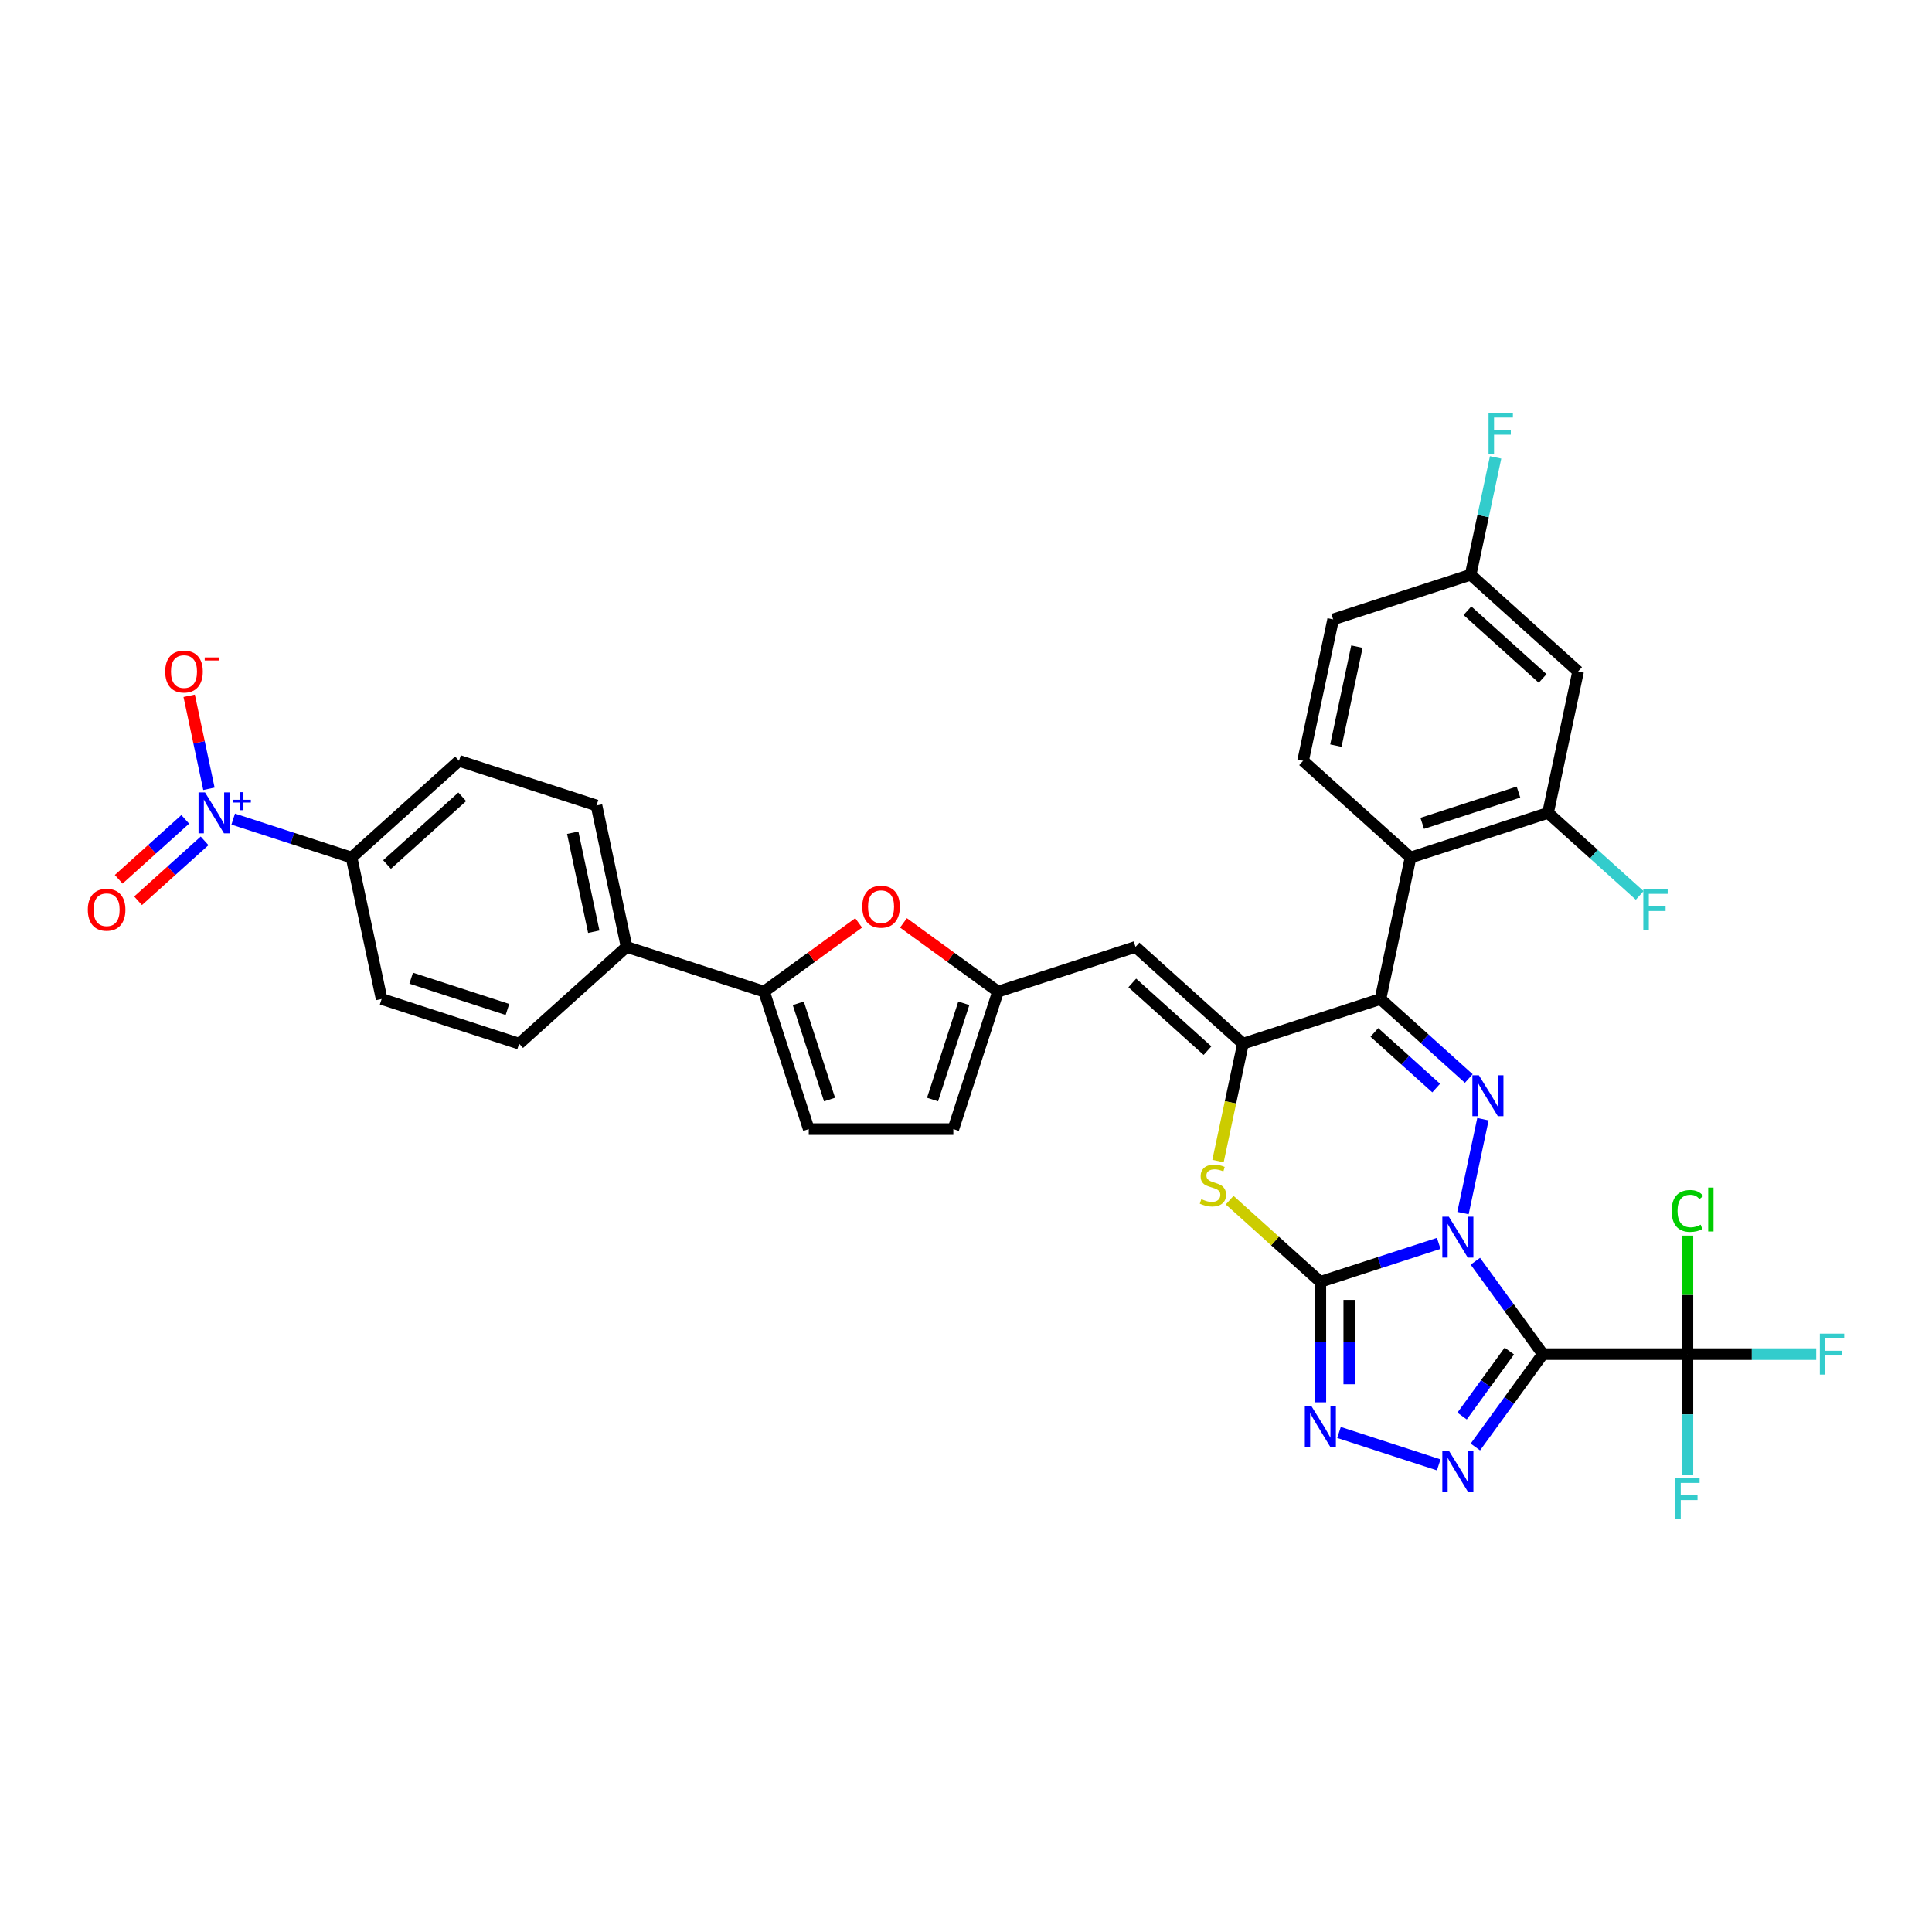 <?xml version='1.0' encoding='iso-8859-1'?>
<svg version='1.1' baseProfile='full'
              xmlns='http://www.w3.org/2000/svg'
                      xmlns:rdkit='http://www.rdkit.org/xml'
                      xmlns:xlink='http://www.w3.org/1999/xlink'
                  xml:space='preserve'
width='1000px' height='1000px' viewBox='0 0 1000 1000'>
<!-- END OF HEADER -->
<rect style='opacity:1.0;fill:#FFFFFF;stroke:none' width='1000' height='1000' x='0' y='0'> </rect>
<path class='bond-0' d='M 763.645,652.816 L 781.109,676.853' style='fill:none;fill-rule:evenodd;stroke:#0000FF;stroke-width:6px;stroke-linecap:butt;stroke-linejoin:miter;stroke-opacity:1' />
<path class='bond-0' d='M 781.109,676.853 L 798.574,700.891' style='fill:none;fill-rule:evenodd;stroke:#000000;stroke-width:6px;stroke-linecap:butt;stroke-linejoin:miter;stroke-opacity:1' />
<path class='bond-1' d='M 744.678,643.568 L 714.046,653.521' style='fill:none;fill-rule:evenodd;stroke:#0000FF;stroke-width:6px;stroke-linecap:butt;stroke-linejoin:miter;stroke-opacity:1' />
<path class='bond-1' d='M 714.046,653.521 L 683.414,663.474' style='fill:none;fill-rule:evenodd;stroke:#000000;stroke-width:6px;stroke-linecap:butt;stroke-linejoin:miter;stroke-opacity:1' />
<path class='bond-2' d='M 757.237,627.881 L 767.563,579.297' style='fill:none;fill-rule:evenodd;stroke:#0000FF;stroke-width:6px;stroke-linecap:butt;stroke-linejoin:miter;stroke-opacity:1' />
<path class='bond-5' d='M 798.574,700.891 L 781.109,724.929' style='fill:none;fill-rule:evenodd;stroke:#000000;stroke-width:6px;stroke-linecap:butt;stroke-linejoin:miter;stroke-opacity:1' />
<path class='bond-5' d='M 781.109,724.929 L 763.645,748.967' style='fill:none;fill-rule:evenodd;stroke:#0000FF;stroke-width:6px;stroke-linecap:butt;stroke-linejoin:miter;stroke-opacity:1' />
<path class='bond-5' d='M 781.226,699.305 L 769.001,716.132' style='fill:none;fill-rule:evenodd;stroke:#000000;stroke-width:6px;stroke-linecap:butt;stroke-linejoin:miter;stroke-opacity:1' />
<path class='bond-5' d='M 769.001,716.132 L 756.775,732.958' style='fill:none;fill-rule:evenodd;stroke:#0000FF;stroke-width:6px;stroke-linecap:butt;stroke-linejoin:miter;stroke-opacity:1' />
<path class='bond-8' d='M 798.574,700.891 L 873.409,700.891' style='fill:none;fill-rule:evenodd;stroke:#000000;stroke-width:6px;stroke-linecap:butt;stroke-linejoin:miter;stroke-opacity:1' />
<path class='bond-6' d='M 683.414,663.474 L 683.414,694.657' style='fill:none;fill-rule:evenodd;stroke:#000000;stroke-width:6px;stroke-linecap:butt;stroke-linejoin:miter;stroke-opacity:1' />
<path class='bond-6' d='M 683.414,694.657 L 683.414,725.841' style='fill:none;fill-rule:evenodd;stroke:#0000FF;stroke-width:6px;stroke-linecap:butt;stroke-linejoin:miter;stroke-opacity:1' />
<path class='bond-6' d='M 698.381,672.829 L 698.381,694.657' style='fill:none;fill-rule:evenodd;stroke:#000000;stroke-width:6px;stroke-linecap:butt;stroke-linejoin:miter;stroke-opacity:1' />
<path class='bond-6' d='M 698.381,694.657 L 698.381,716.486' style='fill:none;fill-rule:evenodd;stroke:#0000FF;stroke-width:6px;stroke-linecap:butt;stroke-linejoin:miter;stroke-opacity:1' />
<path class='bond-7' d='M 683.414,663.474 L 659.94,642.338' style='fill:none;fill-rule:evenodd;stroke:#000000;stroke-width:6px;stroke-linecap:butt;stroke-linejoin:miter;stroke-opacity:1' />
<path class='bond-7' d='M 659.94,642.338 L 636.466,621.202' style='fill:none;fill-rule:evenodd;stroke:#CCCC00;stroke-width:6px;stroke-linecap:butt;stroke-linejoin:miter;stroke-opacity:1' />
<path class='bond-3' d='M 760.237,558.227 L 737.385,537.65' style='fill:none;fill-rule:evenodd;stroke:#0000FF;stroke-width:6px;stroke-linecap:butt;stroke-linejoin:miter;stroke-opacity:1' />
<path class='bond-3' d='M 737.385,537.65 L 714.532,517.074' style='fill:none;fill-rule:evenodd;stroke:#000000;stroke-width:6px;stroke-linecap:butt;stroke-linejoin:miter;stroke-opacity:1' />
<path class='bond-3' d='M 743.367,563.176 L 727.37,548.773' style='fill:none;fill-rule:evenodd;stroke:#0000FF;stroke-width:6px;stroke-linecap:butt;stroke-linejoin:miter;stroke-opacity:1' />
<path class='bond-3' d='M 727.37,548.773 L 711.373,534.369' style='fill:none;fill-rule:evenodd;stroke:#000000;stroke-width:6px;stroke-linecap:butt;stroke-linejoin:miter;stroke-opacity:1' />
<path class='bond-4' d='M 714.532,517.074 L 643.36,540.199' style='fill:none;fill-rule:evenodd;stroke:#000000;stroke-width:6px;stroke-linecap:butt;stroke-linejoin:miter;stroke-opacity:1' />
<path class='bond-9' d='M 714.532,517.074 L 730.091,443.873' style='fill:none;fill-rule:evenodd;stroke:#000000;stroke-width:6px;stroke-linecap:butt;stroke-linejoin:miter;stroke-opacity:1' />
<path class='bond-11' d='M 643.36,540.199 L 587.746,490.124' style='fill:none;fill-rule:evenodd;stroke:#000000;stroke-width:6px;stroke-linecap:butt;stroke-linejoin:miter;stroke-opacity:1' />
<path class='bond-11' d='M 625.003,543.81 L 586.073,508.758' style='fill:none;fill-rule:evenodd;stroke:#000000;stroke-width:6px;stroke-linecap:butt;stroke-linejoin:miter;stroke-opacity:1' />
<path class='bond-35' d='M 643.36,540.199 L 636.902,570.58' style='fill:none;fill-rule:evenodd;stroke:#000000;stroke-width:6px;stroke-linecap:butt;stroke-linejoin:miter;stroke-opacity:1' />
<path class='bond-35' d='M 636.902,570.58 L 630.444,600.961' style='fill:none;fill-rule:evenodd;stroke:#CCCC00;stroke-width:6px;stroke-linecap:butt;stroke-linejoin:miter;stroke-opacity:1' />
<path class='bond-36' d='M 744.678,758.215 L 693.062,741.444' style='fill:none;fill-rule:evenodd;stroke:#0000FF;stroke-width:6px;stroke-linecap:butt;stroke-linejoin:miter;stroke-opacity:1' />
<path class='bond-24' d='M 873.409,700.891 L 873.409,670.224' style='fill:none;fill-rule:evenodd;stroke:#000000;stroke-width:6px;stroke-linecap:butt;stroke-linejoin:miter;stroke-opacity:1' />
<path class='bond-24' d='M 873.409,670.224 L 873.409,639.556' style='fill:none;fill-rule:evenodd;stroke:#00CC00;stroke-width:6px;stroke-linecap:butt;stroke-linejoin:miter;stroke-opacity:1' />
<path class='bond-25' d='M 873.409,700.891 L 906.741,700.891' style='fill:none;fill-rule:evenodd;stroke:#000000;stroke-width:6px;stroke-linecap:butt;stroke-linejoin:miter;stroke-opacity:1' />
<path class='bond-25' d='M 906.741,700.891 L 940.072,700.891' style='fill:none;fill-rule:evenodd;stroke:#33CCCC;stroke-width:6px;stroke-linecap:butt;stroke-linejoin:miter;stroke-opacity:1' />
<path class='bond-26' d='M 873.409,700.891 L 873.409,732.075' style='fill:none;fill-rule:evenodd;stroke:#000000;stroke-width:6px;stroke-linecap:butt;stroke-linejoin:miter;stroke-opacity:1' />
<path class='bond-26' d='M 873.409,732.075 L 873.409,763.259' style='fill:none;fill-rule:evenodd;stroke:#33CCCC;stroke-width:6px;stroke-linecap:butt;stroke-linejoin:miter;stroke-opacity:1' />
<path class='bond-15' d='M 730.091,443.873 L 801.264,420.748' style='fill:none;fill-rule:evenodd;stroke:#000000;stroke-width:6px;stroke-linecap:butt;stroke-linejoin:miter;stroke-opacity:1' />
<path class='bond-15' d='M 736.142,426.17 L 785.963,409.982' style='fill:none;fill-rule:evenodd;stroke:#000000;stroke-width:6px;stroke-linecap:butt;stroke-linejoin:miter;stroke-opacity:1' />
<path class='bond-19' d='M 730.091,443.873 L 674.478,393.799' style='fill:none;fill-rule:evenodd;stroke:#000000;stroke-width:6px;stroke-linecap:butt;stroke-linejoin:miter;stroke-opacity:1' />
<path class='bond-10' d='M 120.705,423.967 L 151.337,433.92' style='fill:none;fill-rule:evenodd;stroke:#0000FF;stroke-width:6px;stroke-linecap:butt;stroke-linejoin:miter;stroke-opacity:1' />
<path class='bond-10' d='M 151.337,433.92 L 181.969,443.873' style='fill:none;fill-rule:evenodd;stroke:#000000;stroke-width:6px;stroke-linecap:butt;stroke-linejoin:miter;stroke-opacity:1' />
<path class='bond-21' d='M 108.147,408.281 L 103.031,384.213' style='fill:none;fill-rule:evenodd;stroke:#0000FF;stroke-width:6px;stroke-linecap:butt;stroke-linejoin:miter;stroke-opacity:1' />
<path class='bond-21' d='M 103.031,384.213 L 97.915,360.146' style='fill:none;fill-rule:evenodd;stroke:#FF0000;stroke-width:6px;stroke-linecap:butt;stroke-linejoin:miter;stroke-opacity:1' />
<path class='bond-23' d='M 95.881,424.108 L 78.661,439.613' style='fill:none;fill-rule:evenodd;stroke:#0000FF;stroke-width:6px;stroke-linecap:butt;stroke-linejoin:miter;stroke-opacity:1' />
<path class='bond-23' d='M 78.661,439.613 L 61.442,455.117' style='fill:none;fill-rule:evenodd;stroke:#FF0000;stroke-width:6px;stroke-linecap:butt;stroke-linejoin:miter;stroke-opacity:1' />
<path class='bond-23' d='M 105.896,435.231 L 88.676,450.735' style='fill:none;fill-rule:evenodd;stroke:#0000FF;stroke-width:6px;stroke-linecap:butt;stroke-linejoin:miter;stroke-opacity:1' />
<path class='bond-23' d='M 88.676,450.735 L 71.457,466.24' style='fill:none;fill-rule:evenodd;stroke:#FF0000;stroke-width:6px;stroke-linecap:butt;stroke-linejoin:miter;stroke-opacity:1' />
<path class='bond-14' d='M 587.746,490.124 L 516.573,513.25' style='fill:none;fill-rule:evenodd;stroke:#000000;stroke-width:6px;stroke-linecap:butt;stroke-linejoin:miter;stroke-opacity:1' />
<path class='bond-12' d='M 395.487,513.25 L 419.959,495.47' style='fill:none;fill-rule:evenodd;stroke:#000000;stroke-width:6px;stroke-linecap:butt;stroke-linejoin:miter;stroke-opacity:1' />
<path class='bond-12' d='M 419.959,495.47 L 444.431,477.69' style='fill:none;fill-rule:evenodd;stroke:#FF0000;stroke-width:6px;stroke-linecap:butt;stroke-linejoin:miter;stroke-opacity:1' />
<path class='bond-22' d='M 395.487,513.25 L 324.315,490.124' style='fill:none;fill-rule:evenodd;stroke:#000000;stroke-width:6px;stroke-linecap:butt;stroke-linejoin:miter;stroke-opacity:1' />
<path class='bond-38' d='M 395.487,513.25 L 418.613,584.422' style='fill:none;fill-rule:evenodd;stroke:#000000;stroke-width:6px;stroke-linecap:butt;stroke-linejoin:miter;stroke-opacity:1' />
<path class='bond-38' d='M 413.191,519.3 L 429.378,569.121' style='fill:none;fill-rule:evenodd;stroke:#000000;stroke-width:6px;stroke-linecap:butt;stroke-linejoin:miter;stroke-opacity:1' />
<path class='bond-13' d='M 467.63,477.69 L 492.102,495.47' style='fill:none;fill-rule:evenodd;stroke:#FF0000;stroke-width:6px;stroke-linecap:butt;stroke-linejoin:miter;stroke-opacity:1' />
<path class='bond-13' d='M 492.102,495.47 L 516.573,513.25' style='fill:none;fill-rule:evenodd;stroke:#000000;stroke-width:6px;stroke-linecap:butt;stroke-linejoin:miter;stroke-opacity:1' />
<path class='bond-17' d='M 516.573,513.25 L 493.448,584.422' style='fill:none;fill-rule:evenodd;stroke:#000000;stroke-width:6px;stroke-linecap:butt;stroke-linejoin:miter;stroke-opacity:1' />
<path class='bond-17' d='M 498.87,519.3 L 482.682,569.121' style='fill:none;fill-rule:evenodd;stroke:#000000;stroke-width:6px;stroke-linecap:butt;stroke-linejoin:miter;stroke-opacity:1' />
<path class='bond-20' d='M 801.264,420.748 L 816.823,347.548' style='fill:none;fill-rule:evenodd;stroke:#000000;stroke-width:6px;stroke-linecap:butt;stroke-linejoin:miter;stroke-opacity:1' />
<path class='bond-32' d='M 801.264,420.748 L 824.985,442.106' style='fill:none;fill-rule:evenodd;stroke:#000000;stroke-width:6px;stroke-linecap:butt;stroke-linejoin:miter;stroke-opacity:1' />
<path class='bond-32' d='M 824.985,442.106 L 848.705,463.465' style='fill:none;fill-rule:evenodd;stroke:#33CCCC;stroke-width:6px;stroke-linecap:butt;stroke-linejoin:miter;stroke-opacity:1' />
<path class='bond-16' d='M 418.613,584.422 L 493.448,584.422' style='fill:none;fill-rule:evenodd;stroke:#000000;stroke-width:6px;stroke-linecap:butt;stroke-linejoin:miter;stroke-opacity:1' />
<path class='bond-18' d='M 181.969,443.873 L 237.583,393.799' style='fill:none;fill-rule:evenodd;stroke:#000000;stroke-width:6px;stroke-linecap:butt;stroke-linejoin:miter;stroke-opacity:1' />
<path class='bond-18' d='M 200.326,447.485 L 239.256,412.433' style='fill:none;fill-rule:evenodd;stroke:#000000;stroke-width:6px;stroke-linecap:butt;stroke-linejoin:miter;stroke-opacity:1' />
<path class='bond-39' d='M 181.969,443.873 L 197.528,517.074' style='fill:none;fill-rule:evenodd;stroke:#000000;stroke-width:6px;stroke-linecap:butt;stroke-linejoin:miter;stroke-opacity:1' />
<path class='bond-33' d='M 674.478,393.799 L 690.037,320.599' style='fill:none;fill-rule:evenodd;stroke:#000000;stroke-width:6px;stroke-linecap:butt;stroke-linejoin:miter;stroke-opacity:1' />
<path class='bond-33' d='M 691.452,385.931 L 702.343,334.691' style='fill:none;fill-rule:evenodd;stroke:#000000;stroke-width:6px;stroke-linecap:butt;stroke-linejoin:miter;stroke-opacity:1' />
<path class='bond-37' d='M 816.823,347.548 L 761.21,297.473' style='fill:none;fill-rule:evenodd;stroke:#000000;stroke-width:6px;stroke-linecap:butt;stroke-linejoin:miter;stroke-opacity:1' />
<path class='bond-37' d='M 798.466,351.16 L 759.537,316.107' style='fill:none;fill-rule:evenodd;stroke:#000000;stroke-width:6px;stroke-linecap:butt;stroke-linejoin:miter;stroke-opacity:1' />
<path class='bond-29' d='M 324.315,490.124 L 268.701,540.199' style='fill:none;fill-rule:evenodd;stroke:#000000;stroke-width:6px;stroke-linecap:butt;stroke-linejoin:miter;stroke-opacity:1' />
<path class='bond-30' d='M 324.315,490.124 L 308.755,416.924' style='fill:none;fill-rule:evenodd;stroke:#000000;stroke-width:6px;stroke-linecap:butt;stroke-linejoin:miter;stroke-opacity:1' />
<path class='bond-30' d='M 307.341,482.256 L 296.449,431.016' style='fill:none;fill-rule:evenodd;stroke:#000000;stroke-width:6px;stroke-linecap:butt;stroke-linejoin:miter;stroke-opacity:1' />
<path class='bond-27' d='M 197.528,517.074 L 268.701,540.199' style='fill:none;fill-rule:evenodd;stroke:#000000;stroke-width:6px;stroke-linecap:butt;stroke-linejoin:miter;stroke-opacity:1' />
<path class='bond-27' d='M 212.829,506.308 L 262.65,522.496' style='fill:none;fill-rule:evenodd;stroke:#000000;stroke-width:6px;stroke-linecap:butt;stroke-linejoin:miter;stroke-opacity:1' />
<path class='bond-28' d='M 237.583,393.799 L 308.755,416.924' style='fill:none;fill-rule:evenodd;stroke:#000000;stroke-width:6px;stroke-linecap:butt;stroke-linejoin:miter;stroke-opacity:1' />
<path class='bond-31' d='M 761.21,297.473 L 690.037,320.599' style='fill:none;fill-rule:evenodd;stroke:#000000;stroke-width:6px;stroke-linecap:butt;stroke-linejoin:miter;stroke-opacity:1' />
<path class='bond-34' d='M 761.21,297.473 L 767.664,267.107' style='fill:none;fill-rule:evenodd;stroke:#000000;stroke-width:6px;stroke-linecap:butt;stroke-linejoin:miter;stroke-opacity:1' />
<path class='bond-34' d='M 767.664,267.107 L 774.119,236.741' style='fill:none;fill-rule:evenodd;stroke:#33CCCC;stroke-width:6px;stroke-linecap:butt;stroke-linejoin:miter;stroke-opacity:1' />
<path  class='atom-0' d='M 749.902 629.751
L 756.847 640.977
Q 757.535 642.084, 758.643 644.09
Q 759.75 646.095, 759.81 646.215
L 759.81 629.751
L 762.624 629.751
L 762.624 650.945
L 759.72 650.945
L 752.267 638.672
Q 751.399 637.235, 750.471 635.589
Q 749.573 633.942, 749.303 633.433
L 749.303 650.945
L 746.549 650.945
L 746.549 629.751
L 749.902 629.751
' fill='#0000FF'/>
<path  class='atom-3' d='M 765.461 556.551
L 772.406 567.777
Q 773.094 568.884, 774.202 570.89
Q 775.309 572.895, 775.369 573.015
L 775.369 556.551
L 778.183 556.551
L 778.183 577.745
L 775.279 577.745
L 767.826 565.472
Q 766.958 564.035, 766.03 562.389
Q 765.132 560.742, 764.862 560.233
L 764.862 577.745
L 762.108 577.745
L 762.108 556.551
L 765.461 556.551
' fill='#0000FF'/>
<path  class='atom-6' d='M 749.902 750.838
L 756.847 762.063
Q 757.535 763.17, 758.643 765.176
Q 759.75 767.182, 759.81 767.301
L 759.81 750.838
L 762.624 750.838
L 762.624 772.031
L 759.72 772.031
L 752.267 759.758
Q 751.399 758.321, 750.471 756.675
Q 749.573 755.028, 749.303 754.519
L 749.303 772.031
L 746.549 772.031
L 746.549 750.838
L 749.902 750.838
' fill='#0000FF'/>
<path  class='atom-7' d='M 678.729 727.712
L 685.674 738.938
Q 686.362 740.045, 687.47 742.051
Q 688.578 744.056, 688.637 744.176
L 688.637 727.712
L 691.451 727.712
L 691.451 748.906
L 688.548 748.906
L 681.094 736.633
Q 680.226 735.196, 679.298 733.549
Q 678.4 731.903, 678.13 731.394
L 678.13 748.906
L 675.377 748.906
L 675.377 727.712
L 678.729 727.712
' fill='#0000FF'/>
<path  class='atom-8' d='M 621.814 620.673
Q 622.053 620.763, 623.041 621.182
Q 624.029 621.601, 625.106 621.87
Q 626.214 622.11, 627.291 622.11
Q 629.297 622.11, 630.465 621.152
Q 631.632 620.164, 631.632 618.458
Q 631.632 617.29, 631.033 616.572
Q 630.465 615.854, 629.566 615.464
Q 628.668 615.075, 627.172 614.626
Q 625.286 614.057, 624.148 613.519
Q 623.041 612.98, 622.233 611.842
Q 621.454 610.705, 621.454 608.789
Q 621.454 606.125, 623.25 604.479
Q 625.076 602.832, 628.668 602.832
Q 631.123 602.832, 633.907 604
L 633.218 606.305
Q 630.674 605.257, 628.758 605.257
Q 626.693 605.257, 625.555 606.125
Q 624.418 606.963, 624.448 608.43
Q 624.448 609.567, 625.016 610.256
Q 625.615 610.944, 626.453 611.333
Q 627.321 611.723, 628.758 612.172
Q 630.674 612.77, 631.812 613.369
Q 632.949 613.968, 633.757 615.195
Q 634.595 616.392, 634.595 618.458
Q 634.595 621.391, 632.62 622.978
Q 630.674 624.534, 627.411 624.534
Q 625.525 624.534, 624.089 624.115
Q 622.682 623.726, 621.005 623.038
L 621.814 620.673
' fill='#CCCC00'/>
<path  class='atom-11' d='M 106.112 410.151
L 113.057 421.377
Q 113.745 422.484, 114.853 424.49
Q 115.96 426.495, 116.02 426.615
L 116.02 410.151
L 118.834 410.151
L 118.834 431.345
L 115.93 431.345
L 108.477 419.072
Q 107.609 417.635, 106.681 415.989
Q 105.783 414.342, 105.513 413.833
L 105.513 431.345
L 102.759 431.345
L 102.759 410.151
L 106.112 410.151
' fill='#0000FF'/>
<path  class='atom-11' d='M 120.612 413.972
L 124.346 413.972
L 124.346 410.04
L 126.006 410.04
L 126.006 413.972
L 129.838 413.972
L 129.838 415.394
L 126.006 415.394
L 126.006 419.345
L 124.346 419.345
L 124.346 415.394
L 120.612 415.394
L 120.612 413.972
' fill='#0000FF'/>
<path  class='atom-14' d='M 446.302 469.322
Q 446.302 464.234, 448.816 461.39
Q 451.331 458.546, 456.03 458.546
Q 460.73 458.546, 463.244 461.39
Q 465.759 464.234, 465.759 469.322
Q 465.759 474.471, 463.214 477.405
Q 460.67 480.308, 456.03 480.308
Q 451.361 480.308, 448.816 477.405
Q 446.302 474.501, 446.302 469.322
M 456.03 477.914
Q 459.263 477.914, 460.999 475.758
Q 462.765 473.573, 462.765 469.322
Q 462.765 465.162, 460.999 463.066
Q 459.263 460.941, 456.03 460.941
Q 452.797 460.941, 451.031 463.036
Q 449.295 465.132, 449.295 469.322
Q 449.295 473.603, 451.031 475.758
Q 452.797 477.914, 456.03 477.914
' fill='#FF0000'/>
<path  class='atom-22' d='M 85.509 347.608
Q 85.509 342.519, 88.023 339.675
Q 90.538 336.832, 95.237 336.832
Q 99.937 336.832, 102.452 339.675
Q 104.966 342.519, 104.966 347.608
Q 104.966 352.757, 102.422 355.69
Q 99.877 358.594, 95.237 358.594
Q 90.568 358.594, 88.023 355.69
Q 85.509 352.787, 85.509 347.608
M 95.237 356.199
Q 98.47 356.199, 100.207 354.044
Q 101.973 351.859, 101.973 347.608
Q 101.973 343.447, 100.207 341.352
Q 98.47 339.226, 95.237 339.226
Q 92.005 339.226, 90.239 341.322
Q 88.502 343.417, 88.502 347.608
Q 88.502 351.889, 90.239 354.044
Q 92.005 356.199, 95.237 356.199
' fill='#FF0000'/>
<path  class='atom-22' d='M 105.954 340.291
L 113.205 340.291
L 113.205 341.871
L 105.954 341.871
L 105.954 340.291
' fill='#FF0000'/>
<path  class='atom-24' d='M 45.455 470.883
Q 45.455 465.794, 47.969 462.95
Q 50.483 460.106, 55.183 460.106
Q 59.883 460.106, 62.397 462.95
Q 64.912 465.794, 64.912 470.883
Q 64.912 476.031, 62.367 478.965
Q 59.823 481.868, 55.183 481.868
Q 50.513 481.868, 47.969 478.965
Q 45.455 476.061, 45.455 470.883
M 55.183 479.474
Q 58.416 479.474, 60.152 477.318
Q 61.918 475.133, 61.918 470.883
Q 61.918 466.722, 60.152 464.626
Q 58.416 462.501, 55.183 462.501
Q 51.95 462.501, 50.184 464.596
Q 48.448 466.692, 48.448 470.883
Q 48.448 475.163, 50.184 477.318
Q 51.95 479.474, 55.183 479.474
' fill='#FF0000'/>
<path  class='atom-25' d='M 865.237 626.789
Q 865.237 621.521, 867.692 618.767
Q 870.176 615.983, 874.876 615.983
Q 879.246 615.983, 881.581 619.066
L 879.605 620.683
Q 877.899 618.438, 874.876 618.438
Q 871.673 618.438, 869.967 620.593
Q 868.29 622.718, 868.29 626.789
Q 868.29 630.98, 870.026 633.135
Q 871.793 635.291, 875.205 635.291
Q 877.54 635.291, 880.264 633.884
L 881.102 636.129
Q 879.994 636.847, 878.318 637.266
Q 876.642 637.685, 874.786 637.685
Q 870.176 637.685, 867.692 634.871
Q 865.237 632.058, 865.237 626.789
' fill='#00CC00'/>
<path  class='atom-25' d='M 884.155 614.696
L 886.909 614.696
L 886.909 637.416
L 884.155 637.416
L 884.155 614.696
' fill='#00CC00'/>
<path  class='atom-26' d='M 941.943 690.295
L 954.545 690.295
L 954.545 692.719
L 944.787 692.719
L 944.787 699.155
L 953.468 699.155
L 953.468 701.61
L 944.787 701.61
L 944.787 711.488
L 941.943 711.488
L 941.943 690.295
' fill='#33CCCC'/>
<path  class='atom-27' d='M 867.108 765.13
L 879.71 765.13
L 879.71 767.555
L 869.952 767.555
L 869.952 773.99
L 878.632 773.99
L 878.632 776.445
L 869.952 776.445
L 869.952 786.323
L 867.108 786.323
L 867.108 765.13
' fill='#33CCCC'/>
<path  class='atom-33' d='M 850.576 460.226
L 863.179 460.226
L 863.179 462.651
L 853.42 462.651
L 853.42 469.087
L 862.101 469.087
L 862.101 471.541
L 853.42 471.541
L 853.42 481.419
L 850.576 481.419
L 850.576 460.226
' fill='#33CCCC'/>
<path  class='atom-35' d='M 770.468 213.677
L 783.07 213.677
L 783.07 216.101
L 773.311 216.101
L 773.311 222.537
L 781.992 222.537
L 781.992 224.992
L 773.311 224.992
L 773.311 234.87
L 770.468 234.87
L 770.468 213.677
' fill='#33CCCC'/>
</svg>
